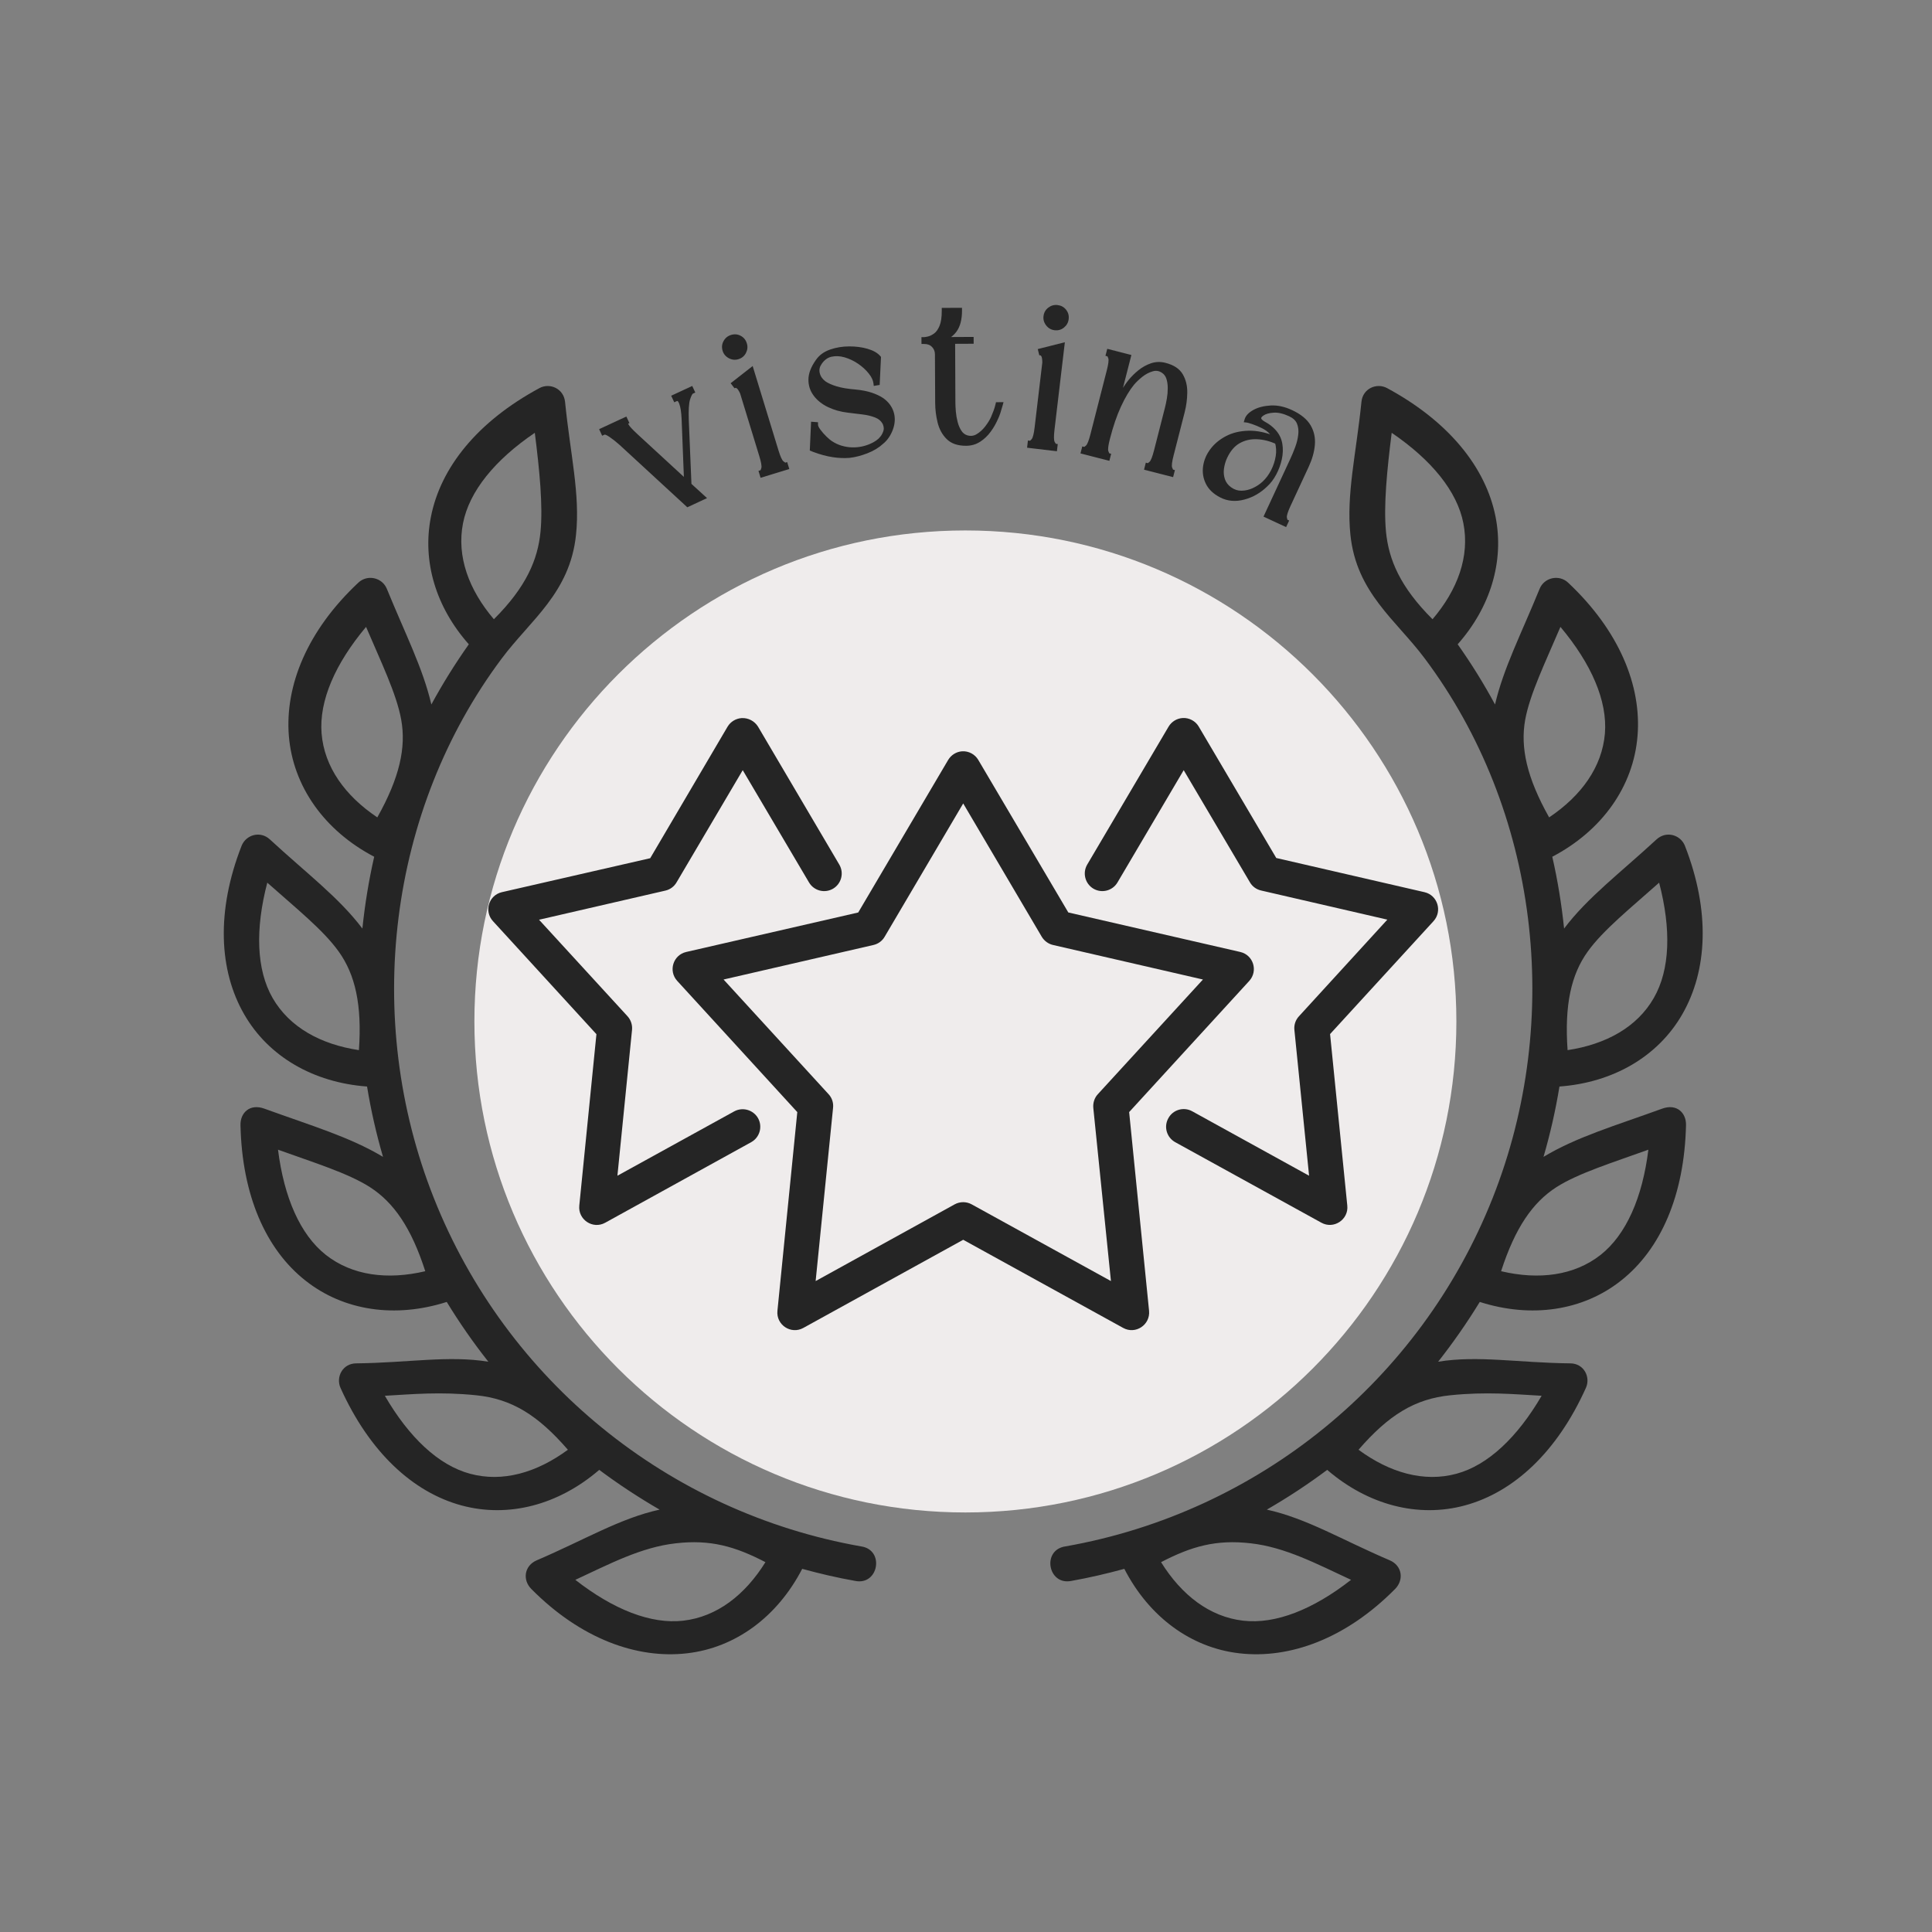 <svg version="1.2" preserveAspectRatio="xMidYMid meet" height="525" viewBox="0 0 393.75 393.75" zoomAndPan="magnify" width="525" xmlns:xlink="http://www.w3.org/1999/xlink" xmlns="http://www.w3.org/2000/svg"><rect x="0" y="0" width="393.75" height="393.75" fill="#808080" stroke="none"/><defs><clipPath id="d7271e2e11"><path d="M 96.684 108.109 L 296.816 108.109 L 296.816 308.246 L 96.684 308.246 Z M 96.684 108.109"></path></clipPath><clipPath id="2ba2facb06"><path d="M 196.75 108.109 C 141.484 108.109 96.684 152.914 96.684 208.18 C 96.684 263.445 141.484 308.246 196.75 308.246 C 252.016 308.246 296.816 263.445 296.816 208.18 C 296.816 152.914 252.016 108.109 196.75 108.109 Z M 196.75 108.109"></path></clipPath><clipPath id="df7398dcc9"><path d="M 45 78.004 L 179 78.004 L 179 338 L 45 338 Z M 45 78.004"></path></clipPath><clipPath id="e551ef851e"><path d="M 214 78.004 L 348 78.004 L 348 338 L 214 338 Z M 214 78.004"></path></clipPath></defs><g id="d75d7c5530"><g clip-path="url(#d7271e2e11)" clip-rule="nonzero"><g clip-path="url(#2ba2facb06)" clip-rule="nonzero"><path d="M 96.684 108.109 L 296.816 108.109 L 296.816 308.246 L 96.684 308.246 Z M 96.684 108.109" style="stroke:none;fill-rule:nonzero;fill:#efecec;fill-opacity:1;"></path></g></g><path d="M 196.305 163.746 L 212.316 190.918 C 212.828 191.766 213.656 192.375 214.621 192.594 L 245.164 199.629 L 223.754 222.992 C 223.055 223.738 222.727 224.773 222.82 225.797 L 226.414 261.086 L 198.035 245.453 C 196.953 244.859 195.648 244.859 194.562 245.453 L 166.23 261.086 L 169.781 225.797 C 169.898 224.77 169.566 223.738 168.859 222.992 L 147.465 199.629 L 178.004 192.594 C 178.973 192.375 179.805 191.766 180.293 190.918 Z M 196.09 153.117 C 194.906 153.195 193.84 153.867 193.23 154.895 L 174.91 185.969 L 139.852 194.016 C 137.191 194.625 136.164 197.879 138.02 199.91 L 162.492 226.652 L 158.445 267.145 C 158.152 270.02 161.207 272.035 163.73 270.633 L 196.305 252.672 L 228.902 270.633 C 231.422 272.031 234.461 270.016 234.184 267.145 L 230.125 226.648 L 254.613 199.906 C 256.445 197.871 255.441 194.625 252.758 194.012 L 217.727 185.965 L 199.387 154.891 C 198.711 153.727 197.43 153.039 196.09 153.117 Z M 196.09 153.117" style="stroke:none;fill-rule:nonzero;fill:#252525;fill-opacity:1;"></path><path d="M 151.148 146.352 C 149.965 146.43 148.898 147.082 148.289 148.09 L 132.516 174.906 L 102.289 181.828 C 99.629 182.438 98.602 185.688 100.457 187.723 L 121.555 210.77 L 118.062 245.707 C 117.77 248.566 120.824 250.602 123.348 249.195 L 153.102 232.777 C 154.84 231.809 155.449 229.637 154.504 227.906 C 153.535 226.191 151.367 225.562 149.633 226.504 L 125.832 239.617 L 128.812 209.883 C 128.906 208.879 128.574 207.875 127.902 207.129 L 109.859 187.445 L 135.613 181.508 C 136.562 181.293 137.391 180.684 137.883 179.836 L 151.371 156.961 L 164.875 179.836 C 165.883 181.551 168.07 182.121 169.785 181.117 C 171.48 180.109 172.059 177.922 171.051 176.207 L 154.488 148.09 C 153.777 146.949 152.492 146.273 151.148 146.352 Z M 151.148 146.352" style="stroke:none;fill-rule:nonzero;fill:#252525;fill-opacity:1;"></path><path d="M 241.027 146.336 C 239.844 146.414 238.777 147.062 238.164 148.09 L 221.578 176.207 C 220.574 177.922 221.152 180.109 222.844 181.117 C 224.559 182.117 226.746 181.551 227.754 179.836 L 241.242 156.961 L 254.75 179.836 C 255.238 180.684 256.066 181.27 257.016 181.488 L 282.746 187.426 L 264.727 207.129 C 264.035 207.875 263.699 208.879 263.801 209.883 L 266.797 239.617 L 242.98 226.484 C 241.242 225.523 239.055 226.152 238.109 227.906 C 237.141 229.637 237.773 231.809 239.504 232.777 L 269.281 249.18 C 271.801 250.602 274.898 248.562 274.582 245.691 L 271.074 210.75 L 292.168 187.723 C 294 185.684 292.977 182.438 290.312 181.828 L 260.109 174.863 L 244.312 148.09 C 243.648 146.949 242.367 146.254 241.027 146.336 Z M 241.027 146.336" style="stroke:none;fill-rule:nonzero;fill:#252525;fill-opacity:1;"></path><g clip-path="url(#df7398dcc9)" clip-rule="nonzero"><path d="M 156 318.375 C 151.82 325.098 146.086 329.512 139.262 330.301 C 132.66 331.07 124.984 328.016 117.254 321.977 C 124.258 318.727 130.684 315.316 137.742 314.531 C 144.785 313.723 149.812 315.16 156 318.375 Z M 97.027 284.359 C 104.324 285.094 109.648 288.441 115.738 295.465 C 109.367 300.156 102.41 302.152 95.785 300.352 C 89.359 298.621 83.363 292.941 78.434 284.465 C 84.211 284.137 89.73 283.613 97.027 284.359 Z M 56.66 234.312 C 63.938 236.938 70.902 239.07 75.395 241.945 C 80.242 245.062 83.832 250.23 86.672 259.078 C 78.984 260.895 71.785 259.984 66.402 255.746 C 61.184 251.625 57.887 244.055 56.66 234.312 Z M 54.473 179.891 C 60.246 185.023 65.93 189.574 69.027 193.93 C 72.379 198.602 73.801 204.734 73.148 214.023 C 65.32 212.84 58.992 209.352 55.559 203.395 C 52.246 197.621 51.992 189.379 54.473 179.891 Z M 74.605 127.762 C 77.625 134.859 80.82 141.406 81.766 146.668 C 82.793 152.328 81.453 158.484 76.898 166.586 C 70.332 162.188 66.094 156.312 65.539 149.469 C 65.008 142.844 68.301 135.273 74.605 127.762 Z M 108.996 88.207 C 109.961 95.859 110.672 103.02 110.16 108.359 C 109.605 114.078 107.242 119.637 100.656 126.203 C 95.531 120.191 93.043 113.387 94.363 106.641 C 95.645 100.113 100.867 93.73 108.996 88.207 Z M 109.945 79.094 C 97.363 85.879 89.793 95.242 87.82 105.359 C 86.02 114.449 88.859 123.781 95.547 131.309 C 92.75 135.273 90.203 139.355 87.914 143.574 C 86.18 136.141 82.57 129.137 78.844 120.012 C 77.879 117.664 74.859 117.035 73.047 118.734 C 62.613 128.508 58.043 139.73 58.871 150.004 C 59.719 160.254 66.086 169.27 76.262 174.609 C 75.16 179.441 74.367 184.312 73.855 189.242 C 69.062 182.895 62.555 178.047 55.008 171.082 C 53.035 169.25 50.121 170.137 49.234 172.387 C 44.027 185.711 44.621 197.805 49.77 206.73 C 54.715 215.332 63.863 220.633 74.809 221.438 C 75.594 226.254 76.676 231.023 78.059 235.773 C 71.258 231.699 63.504 229.445 53.906 225.957 C 50.902 224.852 48.949 226.805 49.012 229.312 C 49.328 243.59 54.156 254.613 62.262 260.996 C 70.07 267.172 80.562 268.688 91.047 265.34 C 93.633 269.578 96.453 273.633 99.527 277.523 C 91.406 276.199 83.18 277.746 72.594 277.859 C 69.812 277.875 68.414 280.66 69.398 282.863 C 75.277 295.898 84.09 304.098 94.027 306.805 C 103.609 309.406 113.824 306.723 122.125 299.566 C 126.066 302.504 130.172 305.207 134.43 307.668 C 126.344 309.441 119.188 313.801 109.387 318 C 106.867 319.086 106.43 321.965 108.285 323.84 C 118.34 333.988 129.797 338.137 140.027 336.949 C 149.906 335.812 158.426 329.52 163.492 319.738 C 167.043 320.707 170.633 321.551 174.281 322.195 C 179.07 323.172 180.336 315.867 175.504 315.164 C 136.125 308.223 103.18 281.367 88.43 244.195 C 73.875 207.539 79.16 165.062 102.25 134.211 C 108.105 126.363 116.172 120.824 117.395 108.988 C 118.262 100.723 116.227 92.566 115.164 81.918 C 114.887 79.18 112.047 77.957 109.945 79.094 Z M 109.945 79.094" style="stroke:none;fill-rule:nonzero;fill:#252525;fill-opacity:1;"></path></g><g clip-path="url(#e551ef851e)" clip-rule="nonzero"><path d="M 236.629 318.375 C 240.809 325.098 246.527 329.512 253.348 330.301 C 259.973 331.07 267.621 328.016 275.352 321.977 C 268.355 318.727 261.926 315.316 254.887 314.531 C 247.844 313.723 242.816 315.16 236.629 318.375 Z M 295.602 284.359 C 288.289 285.094 282.965 288.441 276.875 295.465 C 283.242 300.156 290.219 302.152 296.844 300.352 C 303.246 298.621 309.242 292.941 314.191 284.465 C 308.418 284.137 302.895 283.613 295.602 284.359 Z M 335.945 234.312 C 328.684 236.938 321.727 239.07 317.207 241.945 C 312.359 245.062 308.793 250.23 305.93 259.078 C 313.641 260.895 320.816 259.984 326.219 255.746 C 331.43 251.625 334.742 244.055 335.945 234.312 Z M 338.137 179.891 C 332.379 185.023 326.699 189.574 323.586 193.93 C 320.227 198.602 318.828 204.734 319.48 214.023 C 327.289 212.84 333.641 209.352 337.051 203.395 C 340.383 197.621 340.621 189.379 338.137 179.891 Z M 318.023 127.762 C 315.004 134.859 311.809 141.406 310.844 146.668 C 309.82 152.328 311.164 158.484 315.719 166.586 C 322.281 162.188 326.523 156.312 327.09 149.469 C 327.621 142.844 324.328 135.273 318.023 127.762 Z M 283.633 88.207 C 282.672 95.859 281.965 103.02 282.469 108.359 C 283.023 114.078 285.371 119.637 291.957 126.203 C 297.082 120.191 299.566 113.387 298.242 106.641 C 296.977 100.113 291.738 93.73 283.633 88.207 Z M 282.688 79.094 C 295.246 85.879 302.82 95.242 304.809 105.359 C 306.586 114.449 303.746 123.781 297.082 131.309 C 299.879 135.273 302.422 139.355 304.691 143.574 C 306.43 136.141 310.055 129.137 313.777 120.012 C 314.727 117.664 317.766 117.035 319.574 118.734 C 329.984 128.508 334.586 139.73 333.734 150.004 C 332.906 160.254 326.539 169.27 316.363 174.609 C 317.465 179.441 318.258 184.312 318.77 189.242 C 323.562 182.895 330.047 178.047 337.602 171.082 C 339.59 169.25 342.512 170.137 343.398 172.387 C 348.605 185.711 347.992 197.805 342.848 206.73 C 337.898 215.332 328.766 220.633 317.824 221.438 C 317.035 226.254 315.957 231.023 314.574 235.773 C 321.355 231.699 329.125 229.445 338.73 225.957 C 341.727 224.852 343.68 226.805 343.617 229.312 C 343.285 243.59 338.473 254.613 330.367 260.996 C 322.559 267.172 312.066 268.688 301.582 265.34 C 298.992 269.578 296.16 273.633 293.102 277.523 C 301.227 276.199 309.43 277.746 320.035 277.859 C 322.816 277.875 324.215 280.66 323.211 282.863 C 317.352 295.898 308.539 304.098 298.578 306.805 C 289.02 309.406 278.805 306.723 270.488 299.566 C 266.562 302.504 262.457 305.207 258.184 307.668 C 266.289 309.441 273.422 313.801 283.242 318 C 285.766 319.086 286.176 321.965 284.328 323.84 C 274.289 333.988 262.832 338.137 252.578 336.949 C 242.699 335.812 234.184 329.52 229.141 319.738 C 225.59 320.707 221.996 321.551 218.352 322.195 C 213.559 323.172 212.277 315.867 217.133 315.164 C 256.504 308.223 289.453 281.367 304.195 244.195 C 318.734 207.539 313.469 165.062 290.379 134.211 C 284.523 126.363 276.438 120.824 275.219 108.988 C 274.367 100.723 276.383 92.566 277.469 81.918 C 277.719 79.18 280.559 77.957 282.688 79.094 Z M 282.688 79.094" style="stroke:none;fill-rule:nonzero;fill:#252525;fill-opacity:1;"></path></g><g style="fill:#252525;fill-opacity:1;"><g transform="translate(130.651, 107.163)"><path d="M -0.848 -18.785 L 9.688 -9.082 L 9.32 -8.68 L 8.777 -8.66 L 8.266 -21.727 C 8.207 -23.164 8.039 -24.234 7.762 -24.93 C 7.652 -25.195 7.547 -25.359 7.441 -25.426 C 7.402 -25.449 7.34 -25.441 7.254 -25.402 L 6.762 -25.176 L 6.141 -26.512 L 10.43 -28.504 L 11.051 -27.168 L 10.559 -26.938 C 10.52 -26.918 10.457 -26.836 10.371 -26.691 C 10.25 -26.48 10.125 -26.18 10 -25.793 C 9.742 -25.008 9.652 -23.562 9.73 -21.465 L 10.277 -8.324 L 9.738 -8.301 L 10.102 -8.699 L 13.449 -5.645 L 9.426 -3.777 L -4.383 -16.496 C -5.066 -17.105 -5.754 -17.648 -6.441 -18.121 C -6.75 -18.336 -7.008 -18.477 -7.215 -18.547 C -7.332 -18.586 -7.406 -18.598 -7.434 -18.586 L -7.926 -18.359 L -8.547 -19.695 L -2.996 -22.273 L -2.371 -20.934 L -2.863 -20.707 C -2.797 -20.738 -2.742 -20.789 -2.707 -20.863 C -2.688 -20.906 -2.676 -20.941 -2.68 -20.977 C -2.676 -20.922 -2.637 -20.82 -2.562 -20.672 C -2.379 -20.305 -1.805 -19.676 -0.844 -18.785 Z M -1.582 -17.988 C -2.641 -18.969 -3.289 -19.703 -3.531 -20.188 C -3.672 -20.469 -3.75 -20.707 -3.762 -20.91 C -3.785 -21.285 -3.637 -21.543 -3.32 -21.691 L -3.094 -21.199 L -3.586 -20.969 L -3.75 -21.324 L -3.258 -21.555 L -3.031 -21.062 L -7.598 -18.941 L -7.824 -19.434 L -7.332 -19.66 L -7.168 -19.309 L -7.66 -19.078 L -7.891 -19.57 C -7.387 -19.805 -6.699 -19.617 -5.824 -19.016 C -5.102 -18.516 -4.375 -17.941 -3.648 -17.293 L 9.895 -4.82 L 9.527 -4.422 L 9.301 -4.914 L 12.25 -6.285 L 12.48 -5.793 L 12.113 -5.395 L 9.203 -8.051 L 8.645 -21.426 C 8.562 -23.652 8.668 -25.223 8.969 -26.129 C 9.293 -27.125 9.672 -27.723 10.102 -27.922 L 10.332 -27.43 L 9.84 -27.203 L 9.676 -27.555 L 10.168 -27.785 L 10.395 -27.293 L 7.09 -25.758 L 6.859 -26.25 L 7.352 -26.477 L 7.516 -26.125 L 7.023 -25.895 L 6.797 -26.387 C 7.234 -26.59 7.641 -26.578 8.012 -26.348 C 8.32 -26.16 8.574 -25.82 8.77 -25.332 C 9.094 -24.523 9.285 -23.332 9.348 -21.77 L 9.914 -7.398 Z M -1.582 -17.988" style="stroke:none"></path></g></g><g style="fill:#252525;fill-opacity:1;"><g transform="translate(154.291, 97.03)"><path d="M -4.828 -18.203 L -5.383 -18.926 L -0.895 -22.43 L 4.367 -5.238 C 4.75 -3.988 5.086 -3.246 5.383 -3.008 C 5.547 -2.875 5.68 -2.781 5.773 -2.727 C 5.801 -2.715 5.816 -2.707 5.82 -2.703 C 5.762 -2.723 5.695 -2.719 5.621 -2.695 L 6.141 -2.855 L 6.57 -1.441 L 0.719 0.348 L 0.289 -1.062 L 0.805 -1.223 C 0.75 -1.203 0.703 -1.18 0.676 -1.148 C 0.68 -1.152 0.688 -1.164 0.699 -1.191 C 0.754 -1.285 0.809 -1.43 0.871 -1.629 C 0.98 -1.992 0.848 -2.797 0.465 -4.047 L -3.461 -16.871 L -2.941 -17.031 L -3.43 -16.797 C -3.723 -17.414 -3.957 -17.773 -4.129 -17.883 C -4.223 -17.941 -4.301 -17.98 -4.355 -18 L -4.359 -18.004 C -4.32 -18 -4.281 -18.004 -4.242 -18.016 L -4.602 -17.906 Z M -3.969 -18.867 L -4.398 -18.535 L -4.559 -19.055 C -4.289 -19.137 -3.957 -19.051 -3.555 -18.805 C -3.203 -18.586 -2.836 -18.07 -2.449 -17.262 L -2.434 -17.227 L 1.504 -4.363 C 1.949 -2.902 2.086 -1.883 1.906 -1.309 C 1.824 -1.039 1.738 -0.824 1.648 -0.664 C 1.508 -0.41 1.332 -0.25 1.125 -0.184 L 0.965 -0.703 L 1.484 -0.863 L 1.598 -0.488 L 1.078 -0.332 L 0.922 -0.848 L 5.734 -2.32 L 5.895 -1.805 L 5.375 -1.645 L 5.262 -2.02 L 5.781 -2.176 L 5.938 -1.656 C 5.734 -1.598 5.508 -1.637 5.25 -1.777 C 5.098 -1.863 4.918 -1.992 4.703 -2.164 C 4.234 -2.539 3.777 -3.461 3.328 -4.922 L -1.699 -21.359 L -1.18 -21.516 L -0.848 -21.09 L -4.293 -18.402 L -4.625 -18.828 L -4.195 -19.16 Z M -3.793 -23.828 C -4.465 -23.621 -5.117 -23.688 -5.754 -24.027 C -6.395 -24.367 -6.816 -24.871 -7.02 -25.539 C -7.234 -26.242 -7.168 -26.906 -6.82 -27.531 C -6.477 -28.152 -5.973 -28.562 -5.305 -28.766 C -4.609 -28.98 -3.949 -28.922 -3.332 -28.59 C -2.711 -28.262 -2.293 -27.75 -2.082 -27.051 C -1.875 -26.387 -1.934 -25.738 -2.258 -25.105 C -2.582 -24.469 -3.094 -24.039 -3.793 -23.828 Z M -4.113 -24.863 C -3.707 -24.988 -3.41 -25.234 -3.223 -25.598 C -3.035 -25.969 -3 -26.348 -3.117 -26.734 C -3.242 -27.145 -3.484 -27.445 -3.84 -27.633 C -4.195 -27.82 -4.578 -27.852 -4.988 -27.727 C -5.375 -27.609 -5.668 -27.367 -5.871 -27.004 C -6.07 -26.648 -6.105 -26.266 -5.98 -25.859 C -5.863 -25.477 -5.621 -25.184 -5.246 -24.988 C -4.871 -24.789 -4.496 -24.746 -4.113 -24.863 Z M -4.113 -24.863" style="stroke:none"></path></g></g><g style="fill:#252525;fill-opacity:1;"><g transform="translate(164.871, 93.649)"><path d="M 13.98 -15.129 L 13.207 -14.996 L 13.137 -15.555 C 13.055 -16.176 12.738 -16.832 12.184 -17.527 C 11.602 -18.262 10.879 -18.922 10.012 -19.516 C 9.145 -20.105 8.23 -20.539 7.266 -20.82 C 6.336 -21.09 5.445 -21.133 4.602 -20.949 C 3.809 -20.777 3.137 -20.285 2.582 -19.477 C 2.176 -18.898 2.043 -18.289 2.191 -17.641 C 2.344 -16.965 2.734 -16.395 3.367 -15.922 L 3.043 -15.488 L 3.355 -15.93 C 3.875 -15.562 4.629 -15.227 5.613 -14.918 C 6.613 -14.609 7.91 -14.391 9.508 -14.262 C 10.777 -14.141 11.867 -13.93 12.777 -13.625 C 13.695 -13.316 14.473 -12.953 15.109 -12.527 L 15.113 -12.523 L 15.121 -12.52 C 16.188 -11.762 16.898 -10.824 17.254 -9.707 C 17.605 -8.59 17.566 -7.41 17.129 -6.172 C 16.676 -4.918 15.996 -3.922 15.094 -3.191 L 14.75 -3.613 L 15.121 -3.215 C 14.258 -2.414 13.191 -1.766 11.914 -1.27 C 10.66 -0.781 9.461 -0.473 8.324 -0.34 L 8.316 -0.34 L 8.305 -0.336 C 7.223 -0.246 6.062 -0.289 4.832 -0.477 C 3.605 -0.66 2.301 -1.012 0.914 -1.531 L 0.906 -1.531 L 0.168 -1.836 L 0.43 -7.703 L 1.844 -7.594 L 1.844 -7.094 C 1.844 -6.859 2.004 -6.527 2.316 -6.102 C 2.68 -5.602 3.098 -5.129 3.566 -4.676 C 4.031 -4.23 4.395 -3.922 4.656 -3.758 L 4.672 -3.75 C 5.289 -3.336 5.949 -3.023 6.652 -2.816 C 7.367 -2.605 8.066 -2.492 8.758 -2.473 C 9.453 -2.453 10.125 -2.512 10.777 -2.648 C 11.43 -2.789 12.039 -2.988 12.598 -3.25 C 12.906 -3.383 13.188 -3.535 13.441 -3.699 C 13.699 -3.863 13.945 -4.047 14.184 -4.254 L 14.535 -3.84 L 14.148 -4.219 C 14.402 -4.48 14.605 -4.715 14.754 -4.926 L 15.195 -4.613 L 14.734 -4.898 C 14.879 -5.133 15.004 -5.379 15.105 -5.633 C 15.195 -5.855 15.242 -6.086 15.25 -6.316 L 15.789 -6.301 L 15.246 -6.285 C 15.242 -6.453 15.219 -6.621 15.18 -6.797 C 15.137 -6.973 15.078 -7.137 15.004 -7.293 L 15.492 -7.527 L 15.02 -7.266 C 14.699 -7.848 14.195 -8.277 13.516 -8.547 C 12.754 -8.848 11.902 -9.059 10.957 -9.176 L 7.949 -9.543 C 6.453 -9.715 5.102 -10.094 3.898 -10.672 C 2.668 -11.262 1.691 -12.035 0.977 -12.992 C 0.234 -13.973 -0.125 -15.086 -0.109 -16.328 C -0.09 -17.559 0.41 -18.871 1.398 -20.266 C 2.074 -21.254 3.047 -21.973 4.324 -22.414 C 5.547 -22.836 6.84 -23.051 8.207 -23.051 C 9.566 -23.055 10.809 -22.891 11.941 -22.562 C 13.125 -22.215 13.992 -21.719 14.539 -21.074 L 14.68 -20.91 L 14.41 -15.199 Z M 13.797 -16.195 L 13.887 -15.66 L 13.348 -15.688 L 13.586 -20.746 L 14.125 -20.723 L 13.711 -20.371 C 13.305 -20.852 12.613 -21.234 11.637 -21.52 C 10.605 -21.82 9.465 -21.969 8.211 -21.969 C 6.965 -21.965 5.789 -21.773 4.68 -21.387 C 3.629 -21.023 2.832 -20.441 2.285 -19.637 C 1.426 -18.426 0.992 -17.32 0.977 -16.312 C 0.965 -15.32 1.254 -14.43 1.844 -13.641 C 2.453 -12.828 3.297 -12.164 4.367 -11.648 C 5.461 -11.125 6.699 -10.781 8.078 -10.621 L 11.094 -10.254 C 12.129 -10.121 13.07 -9.891 13.914 -9.555 C 14.84 -9.188 15.523 -8.598 15.969 -7.785 L 15.984 -7.762 C 16.09 -7.535 16.176 -7.301 16.234 -7.051 C 16.293 -6.801 16.328 -6.555 16.332 -6.312 L 16.332 -6.285 C 16.324 -5.926 16.25 -5.574 16.113 -5.23 C 15.988 -4.918 15.836 -4.617 15.66 -4.328 L 15.648 -4.312 L 15.641 -4.301 C 15.457 -4.043 15.219 -3.762 14.926 -3.461 L 14.906 -3.445 L 14.891 -3.43 C 14.613 -3.191 14.328 -2.98 14.031 -2.785 C 13.727 -2.59 13.402 -2.418 13.055 -2.266 C 12.422 -1.969 11.734 -1.742 11 -1.586 C 10.266 -1.43 9.508 -1.363 8.727 -1.387 C 7.941 -1.41 7.148 -1.539 6.348 -1.773 C 5.535 -2.016 4.777 -2.371 4.066 -2.848 L 4.371 -3.297 L 4.082 -2.836 C 3.754 -3.043 3.332 -3.395 2.812 -3.895 C 2.297 -4.391 1.84 -4.91 1.441 -5.457 C 0.988 -6.074 0.762 -6.617 0.758 -7.09 L 1.301 -7.09 L 1.262 -6.551 L 0.902 -6.578 L 0.945 -7.117 L 1.488 -7.094 L 1.27 -2.168 L 0.727 -2.191 L 0.934 -2.695 L 1.312 -2.539 L 1.105 -2.039 L 1.297 -2.547 C 2.609 -2.055 3.84 -1.723 4.992 -1.551 C 6.141 -1.375 7.215 -1.332 8.215 -1.418 L 8.262 -0.879 L 8.195 -1.418 C 9.246 -1.539 10.352 -1.828 11.52 -2.281 C 12.668 -2.727 13.621 -3.305 14.383 -4.012 L 14.395 -4.023 L 14.41 -4.035 C 15.156 -4.641 15.723 -5.473 16.105 -6.531 C 16.461 -7.543 16.5 -8.492 16.219 -9.379 C 15.938 -10.266 15.363 -11.016 14.492 -11.633 L 14.809 -12.074 L 14.504 -11.625 C 13.949 -11.996 13.258 -12.32 12.434 -12.594 C 11.602 -12.875 10.598 -13.07 9.418 -13.18 C 7.742 -13.312 6.367 -13.551 5.289 -13.883 C 4.195 -14.223 3.344 -14.609 2.727 -15.047 L 2.723 -15.051 L 2.719 -15.051 C 1.871 -15.684 1.344 -16.465 1.133 -17.402 C 0.914 -18.363 1.102 -19.258 1.688 -20.086 C 2.402 -21.137 3.297 -21.777 4.371 -22.012 C 5.395 -22.234 6.461 -22.184 7.57 -21.863 C 8.645 -21.551 9.66 -21.066 10.621 -20.41 C 11.578 -19.758 12.383 -19.023 13.035 -18.203 C 13.715 -17.348 14.105 -16.512 14.211 -15.695 L 13.676 -15.625 L 13.582 -16.16 Z M 13.797 -16.195" style="stroke:none"></path></g></g><g style="fill:#252525;fill-opacity:1;"><g transform="translate(187.35, 90.181)"><path d="M 0.449 -20.621 L 0.445 -21.465 L 0.988 -21.469 C 1.121 -21.469 1.391 -21.516 1.801 -21.609 C 2.18 -21.699 2.59 -21.902 3.035 -22.223 C 3.457 -22.527 3.82 -23.039 4.125 -23.758 C 4.438 -24.5 4.594 -25.543 4.586 -26.887 L 4.586 -27.43 L 8.707 -27.449 L 8.711 -26.906 C 8.719 -25.051 8.336 -23.602 7.559 -22.559 C 6.777 -21.516 5.645 -20.801 4.164 -20.414 L 4.027 -20.938 L 4.027 -21.48 L 11.078 -21.516 L 11.086 -20.125 L 6.766 -20.105 L 6.766 -20.648 L 7.309 -20.652 L 7.363 -8.105 C 7.367 -7.602 7.398 -6.992 7.457 -6.285 C 7.516 -5.59 7.637 -4.891 7.82 -4.184 C 7.996 -3.504 8.25 -2.906 8.586 -2.395 C 8.879 -1.938 9.27 -1.629 9.758 -1.469 C 10.438 -1.262 11.07 -1.328 11.656 -1.672 C 12.316 -2.059 12.906 -2.59 13.426 -3.258 C 13.961 -3.953 14.363 -4.598 14.629 -5.195 C 14.797 -5.59 14.965 -6.008 15.133 -6.449 C 15.297 -6.875 15.434 -7.324 15.539 -7.789 L 15.637 -8.211 L 17.172 -8.215 L 16.984 -7.527 C 16.836 -6.996 16.688 -6.488 16.527 -6 C 16.359 -5.5 16.172 -5.035 15.961 -4.605 L 15.473 -4.844 L 15.969 -4.625 C 15.609 -3.809 15.141 -2.996 14.555 -2.195 C 13.957 -1.375 13.246 -0.695 12.426 -0.164 C 11.57 0.391 10.613 0.668 9.551 0.672 C 7.84 0.68 6.516 0.223 5.582 -0.703 C 4.68 -1.598 4.062 -2.73 3.73 -4.102 C 3.41 -5.414 3.246 -6.742 3.242 -8.09 L 3.195 -17.984 C 3.191 -18.562 2.992 -19.062 2.598 -19.477 C 2.211 -19.883 1.676 -20.082 0.996 -20.078 L 0.453 -20.078 Z M 1.535 -20.625 L 0.992 -20.621 L 0.988 -21.164 C 1.984 -21.168 2.781 -20.855 3.383 -20.223 C 3.977 -19.602 4.277 -18.855 4.281 -17.988 L 4.324 -8.094 C 4.332 -6.832 4.484 -5.59 4.785 -4.359 C 5.07 -3.184 5.59 -2.227 6.344 -1.477 C 7.066 -0.762 8.133 -0.406 9.547 -0.414 C 10.395 -0.418 11.16 -0.637 11.832 -1.074 C 12.543 -1.535 13.156 -2.121 13.68 -2.836 C 14.215 -3.574 14.648 -4.316 14.977 -5.062 L 14.98 -5.074 L 14.988 -5.086 C 15.176 -5.469 15.344 -5.887 15.496 -6.34 C 15.648 -6.809 15.797 -7.301 15.938 -7.812 L 16.461 -7.672 L 16.461 -7.129 L 16.07 -7.125 L 16.07 -7.668 L 16.598 -7.547 C 16.477 -7.031 16.328 -6.535 16.148 -6.062 C 15.973 -5.605 15.797 -5.172 15.621 -4.75 C 15.316 -4.074 14.871 -3.355 14.285 -2.598 C 13.68 -1.812 12.988 -1.195 12.207 -0.734 C 11.348 -0.234 10.418 -0.133 9.418 -0.438 C 8.688 -0.68 8.105 -1.133 7.672 -1.805 C 7.277 -2.414 6.977 -3.117 6.77 -3.91 C 6.57 -4.68 6.441 -5.438 6.375 -6.191 C 6.312 -6.93 6.281 -7.566 6.277 -8.102 L 6.219 -21.188 L 10.539 -21.207 L 10.539 -20.664 L 9.996 -20.664 L 9.996 -20.965 L 10.539 -20.969 L 10.543 -20.426 L 4.031 -20.398 L 3.891 -21.465 C 5.129 -21.785 6.059 -22.367 6.688 -23.211 C 7.32 -24.055 7.633 -25.285 7.625 -26.902 L 8.168 -26.906 L 8.172 -26.363 L 5.133 -26.348 L 5.129 -26.891 L 5.672 -26.895 C 5.68 -25.402 5.496 -24.215 5.125 -23.336 C 4.742 -22.43 4.258 -21.766 3.668 -21.344 C 3.105 -20.938 2.562 -20.672 2.043 -20.555 C 1.559 -20.441 1.207 -20.383 0.992 -20.383 L 0.992 -20.926 L 1.531 -20.93 Z M 1.535 -20.625" style="stroke:none"></path></g></g><g style="fill:#252525;fill-opacity:1;"><g transform="translate(208.804, 90.637)"><path d="M 2.914 -18.605 L 2.695 -19.492 L 8.219 -20.887 L 6.105 -3.035 C 5.953 -1.738 5.965 -0.922 6.137 -0.586 C 6.234 -0.395 6.32 -0.258 6.387 -0.172 C 6.402 -0.148 6.414 -0.133 6.418 -0.129 C 6.371 -0.168 6.309 -0.191 6.23 -0.203 L 6.77 -0.141 L 6.598 1.328 L 0.52 0.609 L 0.691 -0.859 L 1.23 -0.793 C 1.172 -0.801 1.121 -0.797 1.078 -0.777 C 1.086 -0.781 1.098 -0.789 1.121 -0.809 C 1.207 -0.871 1.316 -0.984 1.453 -1.141 C 1.699 -1.426 1.902 -2.219 2.055 -3.516 L 3.633 -16.836 L 4.172 -16.77 L 3.629 -16.754 C 3.609 -17.438 3.539 -17.863 3.426 -18.027 C 3.363 -18.121 3.309 -18.188 3.266 -18.227 L 3.266 -18.23 C 3.297 -18.215 3.332 -18.203 3.379 -18.199 L 3.004 -18.242 Z M 3.969 -18.867 L 3.441 -18.738 L 3.504 -19.277 C 3.781 -19.242 4.055 -19.031 4.32 -18.641 C 4.555 -18.301 4.688 -17.684 4.711 -16.785 L 4.715 -16.746 L 3.133 -3.387 C 2.953 -1.871 2.668 -0.883 2.273 -0.43 C 2.09 -0.215 1.922 -0.055 1.777 0.059 C 1.543 0.234 1.32 0.309 1.102 0.285 L 1.168 -0.254 L 1.707 -0.191 L 1.66 0.195 L 1.121 0.133 L 1.184 -0.406 L 6.184 0.184 L 6.121 0.723 L 5.582 0.66 L 5.629 0.273 L 6.168 0.336 L 6.102 0.875 C 5.895 0.852 5.699 0.723 5.52 0.484 C 5.418 0.348 5.301 0.16 5.176 -0.086 C 4.898 -0.621 4.848 -1.645 5.027 -3.164 L 7.051 -20.234 L 7.59 -20.168 L 7.723 -19.645 L 3.484 -18.57 L 3.352 -19.098 L 3.879 -19.227 Z M 6.129 -23.336 C 5.434 -23.418 4.859 -23.742 4.414 -24.309 C 3.965 -24.879 3.785 -25.508 3.867 -26.203 C 3.953 -26.93 4.281 -27.512 4.852 -27.945 C 5.414 -28.375 6.043 -28.547 6.734 -28.465 C 7.457 -28.379 8.035 -28.062 8.473 -27.508 C 8.906 -26.957 9.082 -26.32 8.996 -25.598 C 8.914 -24.906 8.598 -24.336 8.051 -23.887 C 7.496 -23.434 6.855 -23.25 6.129 -23.336 Z M 6.254 -24.414 C 6.676 -24.363 7.047 -24.469 7.363 -24.727 C 7.684 -24.992 7.871 -25.324 7.918 -25.723 C 7.969 -26.152 7.867 -26.52 7.621 -26.836 C 7.371 -27.152 7.031 -27.336 6.605 -27.387 C 6.207 -27.434 5.84 -27.332 5.508 -27.082 C 5.18 -26.832 4.992 -26.5 4.945 -26.078 C 4.898 -25.68 5.004 -25.316 5.266 -24.98 C 5.527 -24.648 5.855 -24.461 6.254 -24.414 Z M 6.254 -24.414" style="stroke:none"></path></g></g><g style="fill:#252525;fill-opacity:1;"><g transform="translate(219.815, 91.749)"><path d="M 5.617 -19.754 L 5.848 -20.66 L 10.766 -19.398 L 7.844 -7.984 L 7.32 -8.117 L 6.816 -8.32 C 7.324 -9.59 7.863 -10.719 8.438 -11.703 C 9.012 -12.688 9.59 -13.551 10.18 -14.289 C 10.773 -15.016 11.449 -15.684 12.211 -16.297 C 12.996 -16.926 13.844 -17.395 14.754 -17.707 C 15.707 -18.031 16.699 -18.062 17.727 -17.797 C 19.414 -17.367 20.59 -16.586 21.246 -15.453 C 21.875 -14.367 22.18 -13.117 22.156 -11.711 C 22.137 -10.359 21.957 -9.031 21.625 -7.727 L 19.363 1.102 C 19.039 2.367 18.941 3.18 19.07 3.535 C 19.145 3.738 19.207 3.887 19.262 3.98 C 19.273 4.004 19.285 4.02 19.289 4.023 C 19.246 3.98 19.188 3.945 19.113 3.926 L 19.637 4.062 L 19.27 5.492 L 13.344 3.973 L 13.707 2.543 L 14.234 2.68 C 14.176 2.664 14.121 2.664 14.074 2.676 C 14.078 2.676 14.09 2.668 14.113 2.656 C 14.203 2.602 14.32 2.508 14.469 2.371 C 14.742 2.113 15.043 1.352 15.371 0.082 L 17.629 -8.75 C 17.754 -9.242 17.879 -9.836 18 -10.539 C 18.117 -11.223 18.176 -11.93 18.176 -12.66 C 18.176 -13.363 18.082 -14.004 17.891 -14.586 C 17.719 -15.102 17.418 -15.496 16.988 -15.777 C 16.406 -16.168 15.789 -16.266 15.129 -16.074 C 14.375 -15.859 13.668 -15.488 13.012 -14.969 C 12.332 -14.426 11.766 -13.887 11.312 -13.352 C 10.391 -12.23 9.508 -10.754 8.66 -8.926 C 7.809 -7.09 7.043 -4.855 6.371 -2.223 C 6.047 -0.957 5.949 -0.145 6.078 0.211 C 6.148 0.41 6.215 0.559 6.266 0.656 C 6.281 0.68 6.289 0.695 6.293 0.699 C 6.254 0.652 6.195 0.621 6.117 0.602 L 6.645 0.738 L 6.277 2.168 L 0.391 0.66 L 0.758 -0.77 L 1.281 -0.637 C 1.223 -0.648 1.172 -0.652 1.125 -0.637 C 1.129 -0.641 1.141 -0.645 1.16 -0.66 C 1.25 -0.711 1.371 -0.809 1.52 -0.945 C 1.793 -1.199 2.094 -1.965 2.418 -3.234 L 5.754 -16.27 C 6.078 -17.539 6.184 -18.355 6.062 -18.711 C 6 -18.902 5.941 -19.043 5.891 -19.133 C 5.875 -19.152 5.867 -19.164 5.867 -19.168 C 5.898 -19.133 5.945 -19.109 6.008 -19.094 L 5.48 -19.23 Z M 6.668 -19.484 L 6.141 -19.621 L 6.277 -20.145 C 6.605 -20.062 6.879 -19.695 7.094 -19.051 C 7.281 -18.496 7.184 -17.477 6.805 -16 L 3.469 -2.965 C 3.09 -1.488 2.688 -0.551 2.258 -0.148 C 1.758 0.312 1.344 0.5 1.012 0.418 L 1.148 -0.109 L 1.672 0.023 L 1.578 0.402 L 1.051 0.27 L 1.188 -0.258 L 6.02 0.98 L 5.887 1.508 L 5.359 1.371 L 5.457 0.992 L 5.984 1.129 L 5.848 1.652 C 5.645 1.602 5.469 1.445 5.324 1.191 C 5.238 1.043 5.148 0.836 5.055 0.578 C 4.852 0.012 4.941 -1.012 5.32 -2.492 C 6.008 -5.188 6.793 -7.484 7.676 -9.383 C 8.562 -11.293 9.496 -12.848 10.48 -14.047 C 10.98 -14.641 11.598 -15.23 12.34 -15.82 C 13.105 -16.43 13.938 -16.859 14.828 -17.117 C 15.812 -17.402 16.727 -17.258 17.574 -16.688 C 18.223 -16.273 18.668 -15.684 18.918 -14.926 C 19.148 -14.234 19.262 -13.48 19.262 -12.66 C 19.262 -11.867 19.195 -11.098 19.066 -10.352 C 18.941 -9.625 18.812 -9 18.68 -8.48 L 16.422 0.348 C 16.043 1.824 15.637 2.766 15.207 3.164 C 14.711 3.625 14.297 3.816 13.965 3.73 L 14.098 3.203 L 14.625 3.34 L 14.527 3.719 L 14.004 3.582 L 14.137 3.059 L 19.016 4.305 L 18.879 4.832 L 18.355 4.695 L 18.453 4.32 L 18.977 4.453 L 18.844 4.98 C 18.637 4.926 18.461 4.773 18.316 4.516 C 18.23 4.367 18.145 4.164 18.051 3.902 C 17.848 3.34 17.934 2.316 18.312 0.832 L 20.574 -7.996 C 20.887 -9.219 21.051 -10.461 21.07 -11.727 C 21.09 -12.934 20.836 -13.996 20.305 -14.91 C 19.801 -15.777 18.852 -16.391 17.457 -16.746 C 16.637 -16.957 15.852 -16.934 15.105 -16.68 C 14.312 -16.41 13.574 -16 12.891 -15.449 C 12.188 -14.887 11.566 -14.273 11.031 -13.613 C 10.473 -12.914 9.922 -12.098 9.375 -11.156 C 8.828 -10.219 8.312 -9.137 7.824 -7.918 L 6.793 -8.254 L 9.582 -19.145 L 10.105 -19.008 L 9.973 -18.484 L 6.102 -19.473 L 6.238 -20 L 6.762 -19.863 Z M 6.668 -19.484" style="stroke:none"></path></g></g><g style="fill:#252525;fill-opacity:1;"><g transform="translate(242.875, 97.895)"><path d="M 19.633 8.684 L 19.238 9.531 L 14.633 7.391 L 20.125 -4.438 C 20.449 -5.137 20.773 -5.918 21.098 -6.789 C 21.414 -7.629 21.621 -8.484 21.719 -9.348 C 21.809 -10.168 21.723 -10.906 21.449 -11.57 C 21.195 -12.188 20.66 -12.684 19.848 -13.062 C 18.672 -13.609 17.617 -13.852 16.691 -13.789 C 15.77 -13.727 15.078 -13.531 14.617 -13.207 C 14.273 -12.965 14.125 -12.766 14.164 -12.609 L 13.641 -12.477 L 14.156 -12.633 C 14.227 -12.402 14.531 -12.145 15.062 -11.859 C 15.777 -11.477 16.426 -10.98 17 -10.371 C 17.781 -9.547 18.266 -8.598 18.457 -7.52 C 18.641 -6.477 18.609 -5.398 18.363 -4.285 C 18.125 -3.195 17.75 -2.168 17.234 -1.203 C 16.715 -0.227 16.098 0.59 15.383 1.246 L 15.016 0.844 L 15.395 1.234 C 14.043 2.555 12.492 3.449 10.746 3.914 C 8.953 4.395 7.312 4.254 5.82 3.492 C 4.426 2.773 3.449 1.848 2.887 0.703 C 2.328 -0.43 2.141 -1.629 2.324 -2.891 C 2.504 -4.133 3 -5.293 3.809 -6.371 C 4.609 -7.441 5.672 -8.324 6.988 -9.012 C 8.305 -9.703 9.836 -10.07 11.582 -10.113 C 13.324 -10.156 15.219 -9.754 17.266 -8.898 L 17.059 -8.398 L 17.043 -8.941 C 17.191 -8.945 17.371 -8.898 17.582 -8.801 L 17.352 -8.309 L 16.859 -8.09 C 16.648 -8.555 16.348 -8.996 15.965 -9.406 L 15.957 -9.41 L 15.953 -9.418 C 15.52 -9.906 14.965 -10.312 14.285 -10.645 C 13.566 -10.992 12.91 -11.266 12.328 -11.461 C 11.754 -11.652 11.398 -11.754 11.254 -11.77 L 10.605 -11.844 L 10.793 -12.465 C 11.016 -13.199 11.625 -13.836 12.629 -14.379 C 13.574 -14.887 14.734 -15.18 16.109 -15.254 C 17.492 -15.328 18.93 -15.02 20.43 -14.324 C 22.238 -13.484 23.5 -12.457 24.219 -11.238 C 24.938 -10.02 25.23 -8.668 25.098 -7.191 C 24.973 -5.766 24.547 -4.273 23.824 -2.723 L 20.133 5.23 C 19.586 6.418 19.34 7.195 19.398 7.57 C 19.434 7.781 19.469 7.938 19.504 8.043 C 19.516 8.07 19.52 8.086 19.523 8.09 C 19.492 8.039 19.441 7.996 19.367 7.961 L 19.859 8.191 Z M 18.648 8.227 L 19.141 8.453 L 18.91 8.945 C 18.719 8.859 18.574 8.676 18.48 8.395 C 18.426 8.234 18.375 8.016 18.328 7.746 C 18.234 7.152 18.508 6.16 19.148 4.773 L 22.844 -3.18 C 23.508 -4.617 23.902 -5.988 24.02 -7.285 C 24.129 -8.535 23.887 -9.668 23.285 -10.688 C 22.68 -11.711 21.578 -12.594 19.973 -13.34 C 18.637 -13.957 17.371 -14.234 16.168 -14.172 C 14.957 -14.105 13.949 -13.855 13.148 -13.422 C 12.406 -13.02 11.969 -12.598 11.832 -12.152 L 11.312 -12.309 L 11.375 -12.848 C 11.594 -12.824 12.027 -12.703 12.668 -12.492 C 13.301 -12.281 13.996 -11.988 14.762 -11.621 C 15.566 -11.227 16.234 -10.734 16.766 -10.137 L 16.359 -9.777 L 16.754 -10.148 C 17.223 -9.652 17.586 -9.113 17.848 -8.531 L 18.445 -7.207 L 17.125 -7.816 C 17.082 -7.836 17.047 -7.852 17.023 -7.859 C 17.039 -7.855 17.055 -7.855 17.074 -7.855 L 16.957 -7.852 L 16.852 -7.898 C 14.941 -8.691 13.195 -9.066 11.609 -9.027 C 10.031 -8.988 8.66 -8.664 7.488 -8.051 C 6.32 -7.438 5.383 -6.66 4.676 -5.719 C 3.977 -4.789 3.551 -3.793 3.398 -2.734 C 3.246 -1.695 3.402 -0.707 3.859 0.227 C 4.316 1.152 5.133 1.918 6.316 2.523 C 7.559 3.16 8.941 3.273 10.465 2.867 C 12.031 2.449 13.422 1.645 14.637 0.457 L 14.645 0.453 L 14.648 0.445 C 15.273 -0.125 15.812 -0.848 16.277 -1.711 C 16.746 -2.59 17.086 -3.523 17.305 -4.52 C 17.52 -5.492 17.547 -6.43 17.387 -7.332 C 17.234 -8.195 16.844 -8.961 16.211 -9.625 C 15.715 -10.148 15.164 -10.574 14.551 -10.902 C 13.754 -11.332 13.277 -11.801 13.121 -12.316 L 13.113 -12.34 C 12.949 -12.98 13.242 -13.562 13.992 -14.094 C 14.621 -14.535 15.496 -14.797 16.617 -14.871 C 17.73 -14.945 18.957 -14.672 20.305 -14.047 C 21.375 -13.547 22.094 -12.859 22.453 -11.98 C 22.797 -11.145 22.91 -10.227 22.797 -9.227 C 22.688 -8.273 22.461 -7.332 22.113 -6.41 C 21.781 -5.512 21.445 -4.703 21.109 -3.98 L 15.848 7.355 L 15.355 7.129 L 15.582 6.637 L 19.203 8.316 L 18.977 8.809 L 18.484 8.582 Z M 17.254 -7.375 C 15.93 -7.992 14.605 -8.324 13.285 -8.379 C 11.992 -8.43 10.82 -8.16 9.762 -7.562 C 8.719 -6.969 7.867 -5.965 7.207 -4.551 C 6.891 -3.863 6.68 -3.137 6.574 -2.363 C 6.473 -1.625 6.539 -0.914 6.766 -0.238 C 6.984 0.41 7.402 0.961 8.027 1.418 C 8.691 1.891 9.398 2.125 10.148 2.113 C 10.938 2.102 11.703 1.926 12.445 1.586 C 13.203 1.238 13.871 0.797 14.445 0.262 C 15.133 -0.379 15.707 -1.152 16.176 -2.062 C 16.645 -2.977 16.961 -3.934 17.121 -4.93 C 17.277 -5.902 17.227 -6.828 16.961 -7.711 L 17.48 -7.867 Z M 17.711 -8.359 L 17.934 -8.258 L 18 -8.023 C 18.312 -6.98 18.375 -5.891 18.191 -4.758 C 18.012 -3.648 17.664 -2.582 17.141 -1.566 C 16.613 -0.543 15.965 0.328 15.188 1.055 C 14.527 1.668 13.766 2.176 12.898 2.57 C 12.02 2.977 11.105 3.188 10.164 3.199 C 9.176 3.215 8.25 2.91 7.383 2.293 C 6.578 1.703 6.027 0.973 5.738 0.109 C 5.453 -0.727 5.375 -1.602 5.5 -2.512 C 5.617 -3.391 5.859 -4.223 6.223 -5.008 C 6.98 -6.633 7.98 -7.801 9.23 -8.508 C 10.465 -9.203 11.832 -9.523 13.328 -9.465 C 14.793 -9.402 16.254 -9.035 17.711 -8.359 Z M 17.711 -8.359" style="stroke:none"></path></g></g><g style="fill:#252525;fill-opacity:1;"><g transform="translate(130.651, 107.163)"><path d="M -1.219 -18.391 L 9.312 -8.672 L 8.797 -21.75 C 8.742 -23.238 8.566 -24.363 8.266 -25.125 C 7.961 -25.883 7.551 -26.145 7.031 -25.906 L 6.859 -26.266 L 10.172 -27.797 L 10.344 -27.438 C 10.039 -27.301 9.75 -26.805 9.469 -25.953 C 9.195 -25.109 9.102 -23.602 9.188 -21.438 L 9.75 -8.297 L 12.484 -5.797 L 9.531 -4.422 L -4.031 -16.891 C -4.719 -17.516 -5.414 -18.07 -6.125 -18.562 C -6.832 -19.051 -7.344 -19.223 -7.656 -19.078 L -7.828 -19.438 L -3.25 -21.562 L -3.078 -21.203 C -3.273 -21.117 -3.266 -20.859 -3.047 -20.422 C -2.836 -19.992 -2.227 -19.316 -1.219 -18.391 Z M -1.219 -18.391" style="stroke:none"></path></g></g><g style="fill:#252525;fill-opacity:1;"><g transform="translate(154.291, 97.03)"><path d="M -4.391 -18.547 L -4.625 -18.828 L -1.172 -21.516 L 3.859 -5.094 C 4.273 -3.727 4.672 -2.891 5.047 -2.578 C 5.422 -2.273 5.664 -2.141 5.781 -2.172 L 5.891 -1.797 L 1.078 -0.328 L 0.969 -0.703 C 1.102 -0.742 1.242 -1 1.391 -1.469 C 1.535 -1.938 1.398 -2.852 0.984 -4.219 L -2.938 -17.031 C -3.281 -17.738 -3.582 -18.176 -3.844 -18.344 C -4.102 -18.508 -4.285 -18.578 -4.391 -18.547 Z M -3.953 -24.359 C -4.484 -24.191 -5 -24.238 -5.5 -24.5 C -6.008 -24.77 -6.348 -25.172 -6.516 -25.703 C -6.68 -26.242 -6.625 -26.758 -6.344 -27.25 C -6.07 -27.75 -5.672 -28.082 -5.141 -28.25 C -4.598 -28.414 -4.082 -28.367 -3.594 -28.109 C -3.102 -27.848 -2.773 -27.445 -2.609 -26.906 C -2.441 -26.375 -2.488 -25.859 -2.75 -25.359 C -3.008 -24.859 -3.41 -24.523 -3.953 -24.359 Z M -3.953 -24.359" style="stroke:none"></path></g></g><g style="fill:#252525;fill-opacity:1;"><g transform="translate(164.871, 93.649)"><path d="M 13.891 -15.656 L 13.672 -15.625 C 13.578 -16.332 13.223 -17.078 12.609 -17.859 C 12.004 -18.641 11.242 -19.336 10.328 -19.953 C 9.41 -20.578 8.441 -21.035 7.422 -21.328 C 6.398 -21.629 5.422 -21.676 4.484 -21.469 C 3.547 -21.27 2.758 -20.707 2.125 -19.781 C 1.633 -19.082 1.477 -18.328 1.656 -17.516 C 1.844 -16.711 2.301 -16.039 3.031 -15.5 C 3.602 -15.082 4.41 -14.711 5.453 -14.391 C 6.492 -14.078 7.832 -13.852 9.469 -13.719 C 10.688 -13.602 11.734 -13.398 12.609 -13.109 C 13.484 -12.816 14.219 -12.473 14.812 -12.078 C 15.781 -11.391 16.422 -10.539 16.734 -9.531 C 17.047 -8.531 17.008 -7.473 16.625 -6.359 C 16.195 -5.191 15.57 -4.273 14.75 -3.609 C 13.938 -2.859 12.926 -2.25 11.719 -1.781 C 10.508 -1.312 9.359 -1.008 8.266 -0.875 C 7.223 -0.781 6.102 -0.82 4.906 -1 C 3.719 -1.176 2.453 -1.52 1.109 -2.031 L 0.719 -2.203 L 0.938 -7.125 L 1.297 -7.094 C 1.305 -6.738 1.5 -6.301 1.875 -5.781 C 2.25 -5.258 2.68 -4.758 3.172 -4.281 C 3.672 -3.801 4.07 -3.473 4.375 -3.297 C 5.039 -2.848 5.75 -2.508 6.5 -2.281 C 7.258 -2.062 8.004 -1.945 8.734 -1.938 C 9.484 -1.914 10.203 -1.977 10.891 -2.125 C 11.586 -2.27 12.234 -2.477 12.828 -2.75 C 13.16 -2.883 13.461 -3.039 13.734 -3.219 C 14.016 -3.406 14.281 -3.613 14.531 -3.844 C 14.812 -4.113 15.035 -4.367 15.203 -4.609 C 15.359 -4.879 15.488 -5.156 15.594 -5.438 C 15.707 -5.719 15.773 -6.008 15.797 -6.312 C 15.797 -6.5 15.766 -6.703 15.703 -6.922 C 15.648 -7.141 15.578 -7.344 15.484 -7.531 C 15.098 -8.227 14.504 -8.734 13.703 -9.047 C 12.91 -9.367 12.016 -9.594 11.016 -9.719 C 10.023 -9.844 9.023 -9.961 8.016 -10.078 C 6.578 -10.254 5.281 -10.617 4.125 -11.172 C 2.977 -11.723 2.07 -12.441 1.406 -13.328 C 0.738 -14.211 0.41 -15.211 0.422 -16.328 C 0.441 -17.441 0.914 -18.648 1.844 -19.953 C 2.445 -20.848 3.332 -21.5 4.5 -21.906 C 5.664 -22.312 6.898 -22.508 8.203 -22.5 C 9.504 -22.5 10.695 -22.344 11.781 -22.031 C 12.875 -21.727 13.656 -21.297 14.125 -20.734 Z M 13.891 -15.656" style="stroke:none"></path></g></g><g style="fill:#252525;fill-opacity:1;"><g transform="translate(187.35, 90.181)"><path d="M 0.984 -20.625 L 0.984 -20.922 C 1.16 -20.922 1.473 -20.973 1.922 -21.078 C 2.367 -21.18 2.844 -21.414 3.344 -21.781 C 3.852 -22.145 4.281 -22.734 4.625 -23.547 C 4.969 -24.359 5.133 -25.477 5.125 -26.906 L 8.172 -26.906 C 8.18 -25.164 7.832 -23.82 7.125 -22.875 C 6.414 -21.938 5.383 -21.289 4.031 -20.938 L 10.547 -20.969 L 10.547 -20.672 L 6.766 -20.656 L 6.828 -8.109 C 6.828 -7.586 6.859 -6.961 6.922 -6.234 C 6.984 -5.516 7.109 -4.785 7.297 -4.047 C 7.484 -3.305 7.758 -2.656 8.125 -2.094 C 8.5 -1.539 8.988 -1.16 9.594 -0.953 C 10.426 -0.691 11.203 -0.773 11.922 -1.203 C 12.641 -1.629 13.281 -2.203 13.844 -2.922 C 14.414 -3.648 14.848 -4.332 15.141 -4.969 C 15.297 -5.375 15.461 -5.801 15.641 -6.25 C 15.816 -6.707 15.961 -7.18 16.078 -7.672 L 16.469 -7.672 C 16.32 -7.148 16.164 -6.648 16 -6.172 C 15.844 -5.691 15.672 -5.25 15.484 -4.844 C 15.129 -4.062 14.672 -3.285 14.109 -2.516 C 13.555 -1.742 12.895 -1.109 12.125 -0.609 C 11.363 -0.117 10.504 0.125 9.547 0.125 C 7.984 0.133 6.785 -0.266 5.953 -1.078 C 5.129 -1.898 4.562 -2.945 4.25 -4.219 C 3.938 -5.5 3.781 -6.789 3.781 -8.094 L 3.734 -17.984 C 3.723 -18.711 3.473 -19.336 2.984 -19.859 C 2.492 -20.379 1.828 -20.633 0.984 -20.625 Z M 0.984 -20.625" style="stroke:none"></path></g></g><g style="fill:#252525;fill-opacity:1;"><g transform="translate(208.804, 90.637)"><path d="M 3.438 -18.75 L 3.359 -19.094 L 7.594 -20.172 L 5.578 -3.094 C 5.41 -1.688 5.438 -0.766 5.656 -0.328 C 5.875 0.098 6.039 0.316 6.156 0.328 L 6.109 0.719 L 1.125 0.125 L 1.172 -0.266 C 1.305 -0.242 1.535 -0.414 1.859 -0.781 C 2.18 -1.156 2.426 -2.047 2.594 -3.453 L 4.172 -16.766 C 4.148 -17.555 4.051 -18.082 3.875 -18.344 C 3.695 -18.602 3.551 -18.738 3.438 -18.75 Z M 6.203 -23.875 C 5.648 -23.938 5.191 -24.191 4.828 -24.641 C 4.473 -25.098 4.328 -25.598 4.391 -26.141 C 4.461 -26.711 4.723 -27.164 5.172 -27.5 C 5.617 -27.844 6.117 -27.984 6.672 -27.922 C 7.234 -27.848 7.688 -27.598 8.031 -27.172 C 8.383 -26.742 8.523 -26.242 8.453 -25.672 C 8.391 -25.129 8.141 -24.676 7.703 -24.312 C 7.266 -23.945 6.766 -23.801 6.203 -23.875 Z M 6.203 -23.875" style="stroke:none"></path></g></g><g style="fill:#252525;fill-opacity:1;"><g transform="translate(219.815, 91.749)"><path d="M 6.141 -19.625 L 6.234 -20 L 10.109 -19 L 7.312 -8.109 C 7.812 -9.359 8.344 -10.461 8.906 -11.422 C 9.469 -12.391 10.031 -13.234 10.594 -13.953 C 11.156 -14.641 11.805 -15.281 12.547 -15.875 C 13.285 -16.469 14.078 -16.906 14.922 -17.188 C 15.773 -17.477 16.664 -17.504 17.594 -17.266 C 19.145 -16.879 20.207 -16.188 20.781 -15.188 C 21.363 -14.188 21.641 -13.031 21.609 -11.719 C 21.586 -10.406 21.414 -9.117 21.094 -7.859 L 18.828 0.953 C 18.484 2.328 18.391 3.242 18.547 3.703 C 18.711 4.172 18.852 4.422 18.969 4.453 L 18.875 4.828 L 14 3.578 L 14.094 3.203 C 14.238 3.242 14.488 3.098 14.844 2.766 C 15.195 2.43 15.547 1.578 15.891 0.203 L 18.156 -8.609 C 18.281 -9.117 18.406 -9.727 18.531 -10.438 C 18.656 -11.156 18.719 -11.895 18.719 -12.656 C 18.727 -13.414 18.625 -14.113 18.406 -14.75 C 18.195 -15.395 17.828 -15.891 17.297 -16.234 C 16.566 -16.711 15.789 -16.832 14.969 -16.594 C 14.145 -16.363 13.379 -15.961 12.672 -15.391 C 11.961 -14.828 11.367 -14.258 10.891 -13.688 C 9.941 -12.539 9.035 -11.031 8.172 -9.156 C 7.305 -7.281 6.531 -5.016 5.844 -2.359 C 5.5 -0.984 5.406 -0.066 5.562 0.391 C 5.727 0.859 5.867 1.102 5.984 1.125 L 5.891 1.5 L 1.047 0.266 L 1.141 -0.109 C 1.273 -0.066 1.52 -0.211 1.875 -0.547 C 2.238 -0.879 2.594 -1.734 2.938 -3.109 L 6.281 -16.141 C 6.625 -17.504 6.719 -18.414 6.562 -18.875 C 6.414 -19.332 6.273 -19.582 6.141 -19.625 Z M 6.141 -19.625" style="stroke:none"></path></g></g><g style="fill:#252525;fill-opacity:1;"><g transform="translate(242.875, 97.895)"><path d="M 19.156 8.453 L 18.984 8.812 L 15.344 7.125 L 20.609 -4.219 C 20.93 -4.926 21.266 -5.719 21.609 -6.594 C 21.953 -7.477 22.172 -8.375 22.266 -9.281 C 22.367 -10.188 22.266 -11.016 21.953 -11.766 C 21.641 -12.523 21.016 -13.125 20.078 -13.562 C 18.816 -14.145 17.672 -14.398 16.641 -14.328 C 15.617 -14.254 14.836 -14.023 14.297 -13.641 C 13.754 -13.266 13.539 -12.875 13.656 -12.469 C 13.758 -12.094 14.145 -11.727 14.812 -11.375 C 15.477 -11.031 16.07 -10.57 16.594 -10 C 17.312 -9.258 17.754 -8.398 17.922 -7.422 C 18.098 -6.441 18.07 -5.43 17.844 -4.391 C 17.613 -3.359 17.254 -2.379 16.766 -1.453 C 16.273 -0.523 15.695 0.238 15.031 0.844 C 13.738 2.102 12.266 2.953 10.609 3.391 C 8.953 3.836 7.438 3.707 6.062 3 C 4.77 2.344 3.867 1.492 3.359 0.453 C 2.859 -0.578 2.691 -1.664 2.859 -2.812 C 3.023 -3.969 3.484 -5.047 4.234 -6.047 C 4.984 -7.055 5.984 -7.883 7.234 -8.531 C 8.484 -9.176 9.938 -9.52 11.594 -9.562 C 13.25 -9.613 15.07 -9.223 17.062 -8.391 C 17.125 -8.398 17.219 -8.375 17.344 -8.312 C 17.113 -8.832 16.781 -9.316 16.344 -9.766 C 15.863 -10.316 15.254 -10.77 14.516 -11.125 C 13.773 -11.488 13.102 -11.77 12.5 -11.969 C 11.895 -12.176 11.5 -12.289 11.312 -12.312 C 11.5 -12.906 12.023 -13.438 12.891 -13.906 C 13.766 -14.383 14.848 -14.656 16.141 -14.719 C 17.43 -14.781 18.785 -14.484 20.203 -13.828 C 21.91 -13.035 23.094 -12.082 23.75 -10.969 C 24.414 -9.852 24.68 -8.609 24.547 -7.234 C 24.422 -5.867 24.016 -4.441 23.328 -2.953 L 19.641 5 C 19.035 6.289 18.773 7.176 18.859 7.656 C 18.953 8.133 19.051 8.398 19.156 8.453 Z M 17.484 -7.875 C 16.098 -8.52 14.703 -8.867 13.297 -8.922 C 11.898 -8.973 10.629 -8.672 9.484 -8.016 C 8.348 -7.367 7.426 -6.285 6.719 -4.766 C 6.375 -4.047 6.145 -3.27 6.031 -2.438 C 5.914 -1.613 5.988 -0.82 6.25 -0.062 C 6.508 0.688 6.992 1.32 7.703 1.844 C 8.473 2.406 9.289 2.676 10.156 2.656 C 11.031 2.645 11.867 2.453 12.672 2.078 C 13.473 1.711 14.188 1.242 14.812 0.672 C 15.539 -0.016 16.148 -0.844 16.641 -1.812 C 17.141 -2.781 17.473 -3.789 17.641 -4.844 C 17.816 -5.895 17.766 -6.906 17.484 -7.875 Z M 17.484 -7.875" style="stroke:none"></path></g></g></g></svg>